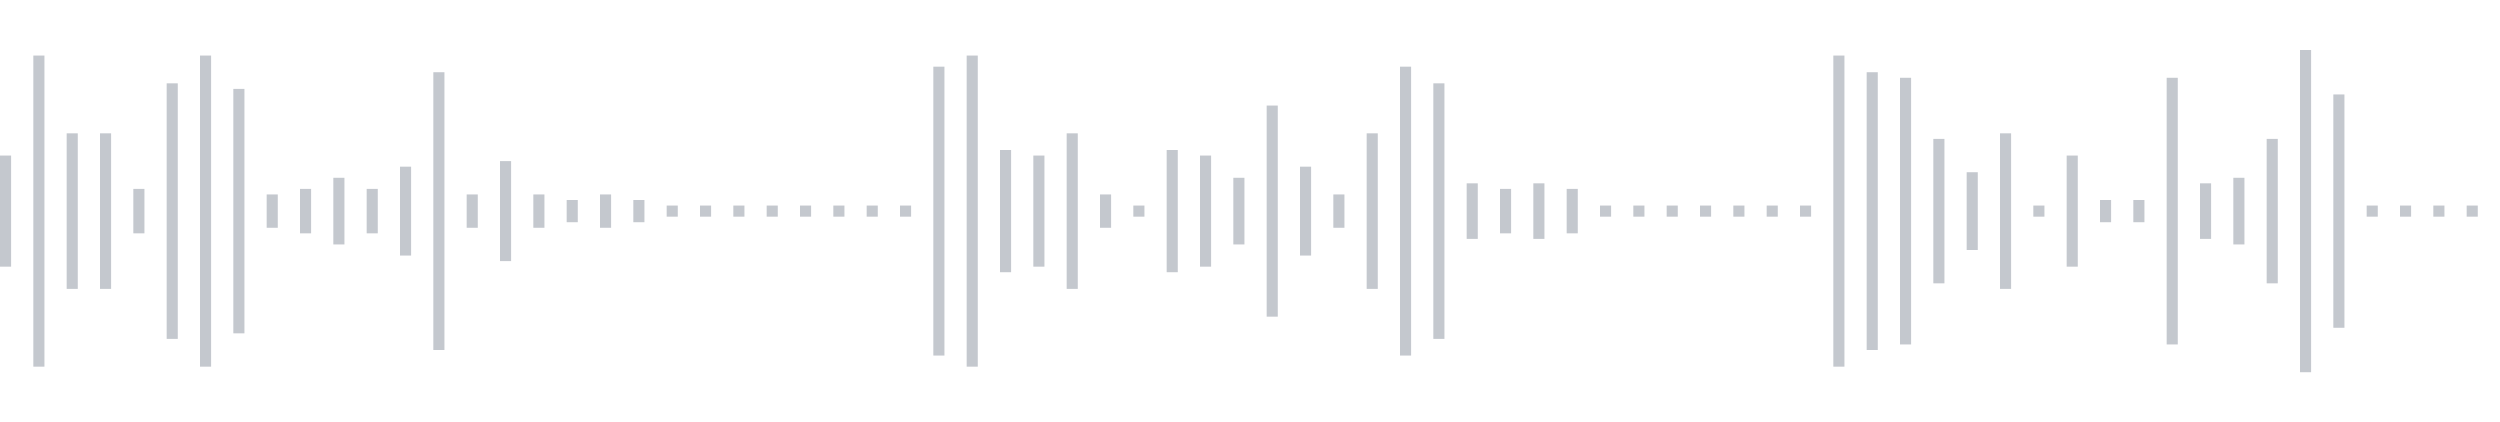 <svg xmlns="http://www.w3.org/2000/svg" xmlns:xlink="http://www.w3/org/1999/xlink" viewBox="0 0 225 38" preserveAspectRatio="none" width="100%" height="100%" fill="#C4C8CE"><g id="waveform-1599735b-5fdf-40c5-a509-698317d368a8"><rect x="0" y="14.0" width="1" height="10"/><rect x="3" y="5.0" width="1" height="28"/><rect x="6" y="12.0" width="1" height="14"/><rect x="9" y="12.0" width="1" height="14"/><rect x="12" y="17.0" width="1" height="4"/><rect x="15" y="7.5" width="1" height="23"/><rect x="18" y="5.0" width="1" height="28"/><rect x="21" y="8.0" width="1" height="22"/><rect x="24" y="17.5" width="1" height="3"/><rect x="27" y="17.0" width="1" height="4"/><rect x="30" y="16.0" width="1" height="6"/><rect x="33" y="17.0" width="1" height="4"/><rect x="36" y="15.0" width="1" height="8"/><rect x="39" y="6.5" width="1" height="25"/><rect x="42" y="17.5" width="1" height="3"/><rect x="45" y="14.5" width="1" height="9"/><rect x="48" y="17.5" width="1" height="3"/><rect x="51" y="18.0" width="1" height="2"/><rect x="54" y="17.5" width="1" height="3"/><rect x="57" y="18.0" width="1" height="2"/><rect x="60" y="18.5" width="1" height="1"/><rect x="63" y="18.5" width="1" height="1"/><rect x="66" y="18.5" width="1" height="1"/><rect x="69" y="18.5" width="1" height="1"/><rect x="72" y="18.5" width="1" height="1"/><rect x="75" y="18.5" width="1" height="1"/><rect x="78" y="18.5" width="1" height="1"/><rect x="81" y="18.5" width="1" height="1"/><rect x="84" y="6.0" width="1" height="26"/><rect x="87" y="5.0" width="1" height="28"/><rect x="90" y="13.5" width="1" height="11"/><rect x="93" y="14.0" width="1" height="10"/><rect x="96" y="12.0" width="1" height="14"/><rect x="99" y="17.5" width="1" height="3"/><rect x="102" y="18.5" width="1" height="1"/><rect x="105" y="13.5" width="1" height="11"/><rect x="108" y="14.0" width="1" height="10"/><rect x="111" y="16.0" width="1" height="6"/><rect x="114" y="9.5" width="1" height="19"/><rect x="117" y="15.0" width="1" height="8"/><rect x="120" y="17.5" width="1" height="3"/><rect x="123" y="12.0" width="1" height="14"/><rect x="126" y="6.0" width="1" height="26"/><rect x="129" y="7.5" width="1" height="23"/><rect x="132" y="16.5" width="1" height="5"/><rect x="135" y="17.0" width="1" height="4"/><rect x="138" y="16.5" width="1" height="5"/><rect x="141" y="17.0" width="1" height="4"/><rect x="144" y="18.5" width="1" height="1"/><rect x="147" y="18.5" width="1" height="1"/><rect x="150" y="18.5" width="1" height="1"/><rect x="153" y="18.5" width="1" height="1"/><rect x="156" y="18.5" width="1" height="1"/><rect x="159" y="18.5" width="1" height="1"/><rect x="162" y="18.5" width="1" height="1"/><rect x="165" y="5.0" width="1" height="28"/><rect x="168" y="6.5" width="1" height="25"/><rect x="171" y="7.0" width="1" height="24"/><rect x="174" y="12.5" width="1" height="13"/><rect x="177" y="15.5" width="1" height="7"/><rect x="180" y="12.0" width="1" height="14"/><rect x="183" y="18.5" width="1" height="1"/><rect x="186" y="14.0" width="1" height="10"/><rect x="189" y="18.0" width="1" height="2"/><rect x="192" y="18.0" width="1" height="2"/><rect x="195" y="7.0" width="1" height="24"/><rect x="198" y="16.5" width="1" height="5"/><rect x="201" y="16.0" width="1" height="6"/><rect x="204" y="12.5" width="1" height="13"/><rect x="207" y="4.5" width="1" height="29"/><rect x="210" y="8.5" width="1" height="21"/><rect x="213" y="18.5" width="1" height="1"/><rect x="216" y="18.5" width="1" height="1"/><rect x="219" y="18.5" width="1" height="1"/><rect x="222" y="18.5" width="1" height="1"/></g></svg>
